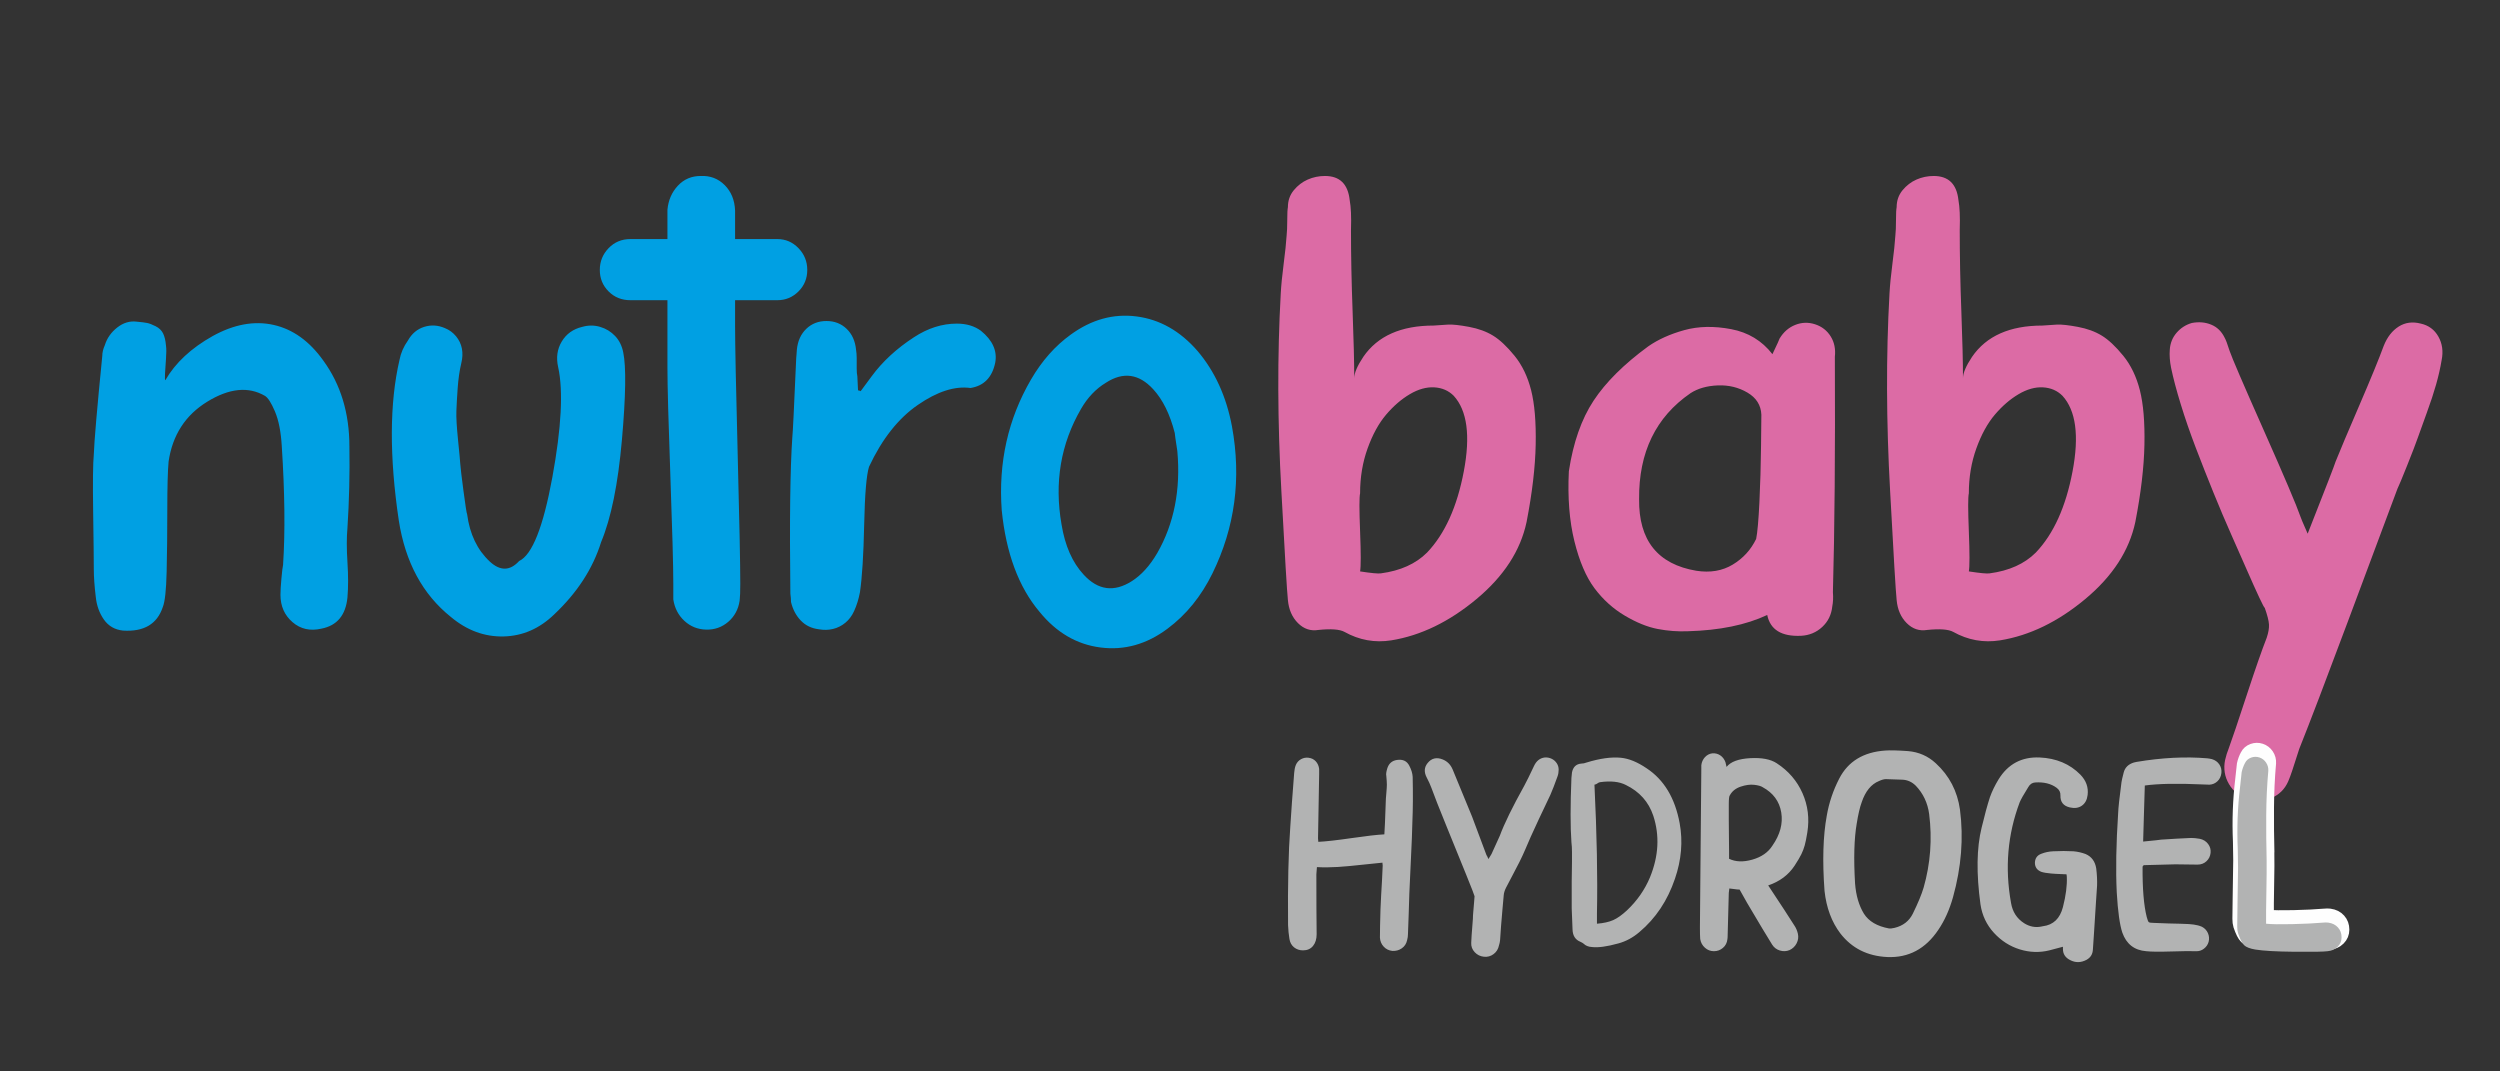 <?xml version="1.0" encoding="UTF-8"?>
<!DOCTYPE svg PUBLIC "-//W3C//DTD SVG 1.1//EN" "http://www.w3.org/Graphics/SVG/1.1/DTD/svg11.dtd">
<!-- Creator: CorelDRAW -->
<svg xmlns="http://www.w3.org/2000/svg" xml:space="preserve" width="35mm" height="15mm" version="1.1" style="shape-rendering:geometricPrecision; text-rendering:geometricPrecision; image-rendering:optimizeQuality; fill-rule:evenodd; clip-rule:evenodd"
viewBox="0 0 3500 1500"
 xmlns:xlink="http://www.w3.org/1999/xlink"
 xmlns:xodm="http://www.corel.com/coreldraw/odm/2003">
 <rect x="0" y="0" width="3500" height="1500" fill="#333333" stroke="none"/>
 <defs>
  <style type="text/css">
   <![CDATA[
    .str0 {stroke:#FEFEFE;stroke-width:17.64;stroke-miterlimit:22.926}
    .fil2 {fill:#FEFEFE;fill-rule:nonzero}
    .fil3 {fill:#B2B3B3;fill-rule:nonzero}
    .fil1 {fill:#DC6BA5;fill-rule:nonzero}
    .fil0 {fill:#00A0E3;fill-rule:nonzero}
   ]]>
  </style>
 </defs>
 <g id="Ebene_x0020_1">
  <g id="_2978238177248">
   <path class="fil0" d="M232.39 484.02c0.61,4.25 0.61,10.32 0,18.21 -0.61,7.89 -1.06,14.87 -1.37,20.94 -0.3,6.07 -0.15,9.11 0.46,9.11 13.96,-24.28 36.12,-44.92 66.47,-61.92 29.74,-16.39 58.12,-21.55 85.13,-15.48 27.01,6.07 50.23,22.76 69.66,50.08 24.28,33.39 36.42,73.45 36.42,120.19 0.61,38.24 -0.3,76.18 -2.73,113.82 -1.22,13.35 -1.22,29.44 0,48.25 1.21,18.82 1.21,35.21 0,49.17 -2.43,24.89 -14.57,39.46 -36.42,43.71 -15.79,3.64 -29.29,0.61 -40.52,-9.11 -11.23,-9.71 -16.85,-22.46 -16.85,-38.24 0,-5.46 0.46,-13.2 1.37,-23.22 0.91,-10.01 1.67,-16.23 2.27,-18.66 3.04,-45.53 2.43,-101.07 -1.82,-166.63 -1.21,-20.03 -4.4,-36.12 -9.56,-48.26 -5.16,-12.14 -9.86,-19.42 -14.11,-21.85 -23.07,-13.36 -49.93,-10.62 -80.58,8.19 -30.66,18.82 -48.72,46.74 -54.18,83.77 -1.21,13.36 -1.82,35.97 -1.82,67.84 0,31.87 -0.3,60.7 -0.91,86.5 -0.61,25.8 -2.43,42.34 -5.46,49.62 -7.89,23.68 -26.41,34.6 -55.55,32.78 -11.53,-1.21 -20.48,-6.37 -26.86,-15.48 -6.37,-9.1 -10.16,-19.73 -11.38,-31.87 -1.82,-15.17 -2.73,-27.92 -2.73,-38.24 0,-12.75 -0.3,-39.61 -0.91,-80.58 -0.61,-40.98 -0.3,-67.84 0.91,-80.58 0.61,-18.21 4.55,-64.04 11.84,-137.49 0,-4.86 1.21,-10.02 3.64,-15.48 3.03,-9.71 8.8,-17.91 17.3,-24.59 8.5,-6.67 17.6,-9.41 27.32,-8.19 6.67,0.61 11.53,1.21 14.56,1.82 3.04,0.61 6.98,2.12 11.84,4.55 4.86,2.43 8.35,5.77 10.47,10.02 2.13,4.25 3.49,10.01 4.1,17.3zm640.1 9.1c4.25,20.04 3.65,61.01 -1.82,122.93 -5.46,61.91 -15.17,109.56 -29.13,142.95 -11.54,37.03 -33.39,70.72 -65.56,101.07 -20.64,20.03 -44.31,30.35 -71.02,30.96 -26.71,0.6 -51.3,-8.5 -73.76,-27.32 -39.45,-31.57 -63.73,-76.49 -72.84,-134.76 -13.35,-89.84 -13.05,-164.8 0.91,-224.9 1.82,-9.71 5.77,-18.82 11.84,-27.32 5.46,-9.71 13.05,-16.08 22.76,-19.12 9.71,-3.03 19.43,-2.43 29.14,1.82 6.07,2.43 11.23,6.23 15.48,11.39 4.25,5.16 6.98,10.92 8.19,17.3 1.22,6.37 0.91,13.2 -0.91,20.48 -2.43,10.32 -4.1,21.86 -5.01,34.6 -0.91,12.75 -1.51,23.52 -1.82,32.33 -0.3,8.8 0.46,22.15 2.28,40.06 1.82,17.91 2.88,29.29 3.19,34.14 0.3,4.86 1.82,17.61 4.55,38.25 2.73,20.64 4.4,31.26 5.01,31.87 3.64,27.92 14.26,50.07 31.87,66.46 14.56,13.36 28.22,13.06 40.97,-0.91 18.21,-8.49 33.69,-47.5 46.44,-117 12.74,-69.5 15.48,-120.95 8.19,-154.33 -3.03,-13.36 -1.36,-25.35 5.01,-35.97 6.37,-10.62 15.93,-17.45 28.68,-20.49 8.5,-2.43 16.85,-2.43 25.04,0 8.2,2.43 15.18,6.68 20.94,12.75 5.77,6.07 9.56,13.66 11.38,22.76zm215.8 -158.43c11.53,0 21.4,4.25 29.59,12.75 8.2,8.5 12.29,18.66 12.29,30.5 0,11.84 -4.09,21.85 -12.29,30.05 -8.19,8.19 -18.06,12.29 -29.59,12.29l-59.18 0 0 35.51c0,26.1 1.21,86.2 3.64,180.29 2.43,94.08 3.64,154.48 3.64,181.19 0,10.93 -0.3,18.82 -0.91,23.68 -1.82,12.14 -7.13,22 -15.93,29.59 -8.81,7.59 -19.13,11.23 -30.96,10.92 -11.84,-0.3 -22.01,-4.4 -30.51,-12.29 -8.49,-7.89 -13.65,-17.9 -15.47,-30.04 0,-3.04 0,-10.32 0,-21.86 0,-24.89 -1.37,-75.12 -4.1,-150.69 -2.73,-75.57 -4.1,-126.11 -4.1,-151.6l0 -94.7 -51.9 0c-12.14,0 -22.31,-4.1 -30.5,-12.29 -8.2,-8.2 -12.29,-18.21 -12.29,-30.05 0,-11.84 4.09,-22 12.29,-30.5 8.19,-8.5 18.36,-12.75 30.5,-12.75l51.9 0 0 -1.82c0,-2.43 0,-10.62 0,-24.58 0,-7.9 0,-12.75 0,-14.57 1.21,-13.36 6.07,-24.59 14.57,-33.69 8.5,-9.11 19.12,-13.66 31.87,-13.66 13.35,-0.61 24.58,3.64 33.69,12.75 9.1,9.1 13.96,20.94 14.57,35.51l0 40.06 59.18 0zm285 128.39c16.39,13.35 23.06,28.22 20.03,44.61 -4.25,20.64 -15.78,32.48 -34.6,35.51 -21.86,-3.03 -46.44,4.86 -73.76,23.68 -27.31,18.81 -50.07,47.65 -68.29,86.5 -3.64,11.53 -5.91,38.54 -6.82,81.03 -0.91,42.5 -2.89,74.06 -5.92,94.7 -1.82,9.71 -4.56,18.51 -8.2,26.4 -3.03,6.68 -7.13,12.15 -12.29,16.39 -5.16,4.25 -10.93,7.14 -17.3,8.65 -6.37,1.52 -12.9,1.67 -19.58,0.46 -10.32,-1.21 -18.81,-5.31 -25.49,-12.29 -6.68,-6.98 -11.23,-15.63 -13.66,-25.95 0,-3.04 -0.3,-6.98 -0.91,-11.84 -1.21,-101.98 -0.3,-174.82 2.73,-218.53 0.61,-4.25 2.43,-41.27 5.47,-111.08 0,-0.61 0.15,-2.43 0.45,-5.46 0.3,-3.04 0.46,-5.16 0.46,-6.38 1.21,-12.14 5.61,-21.85 13.2,-29.14 7.59,-7.28 17,-10.92 28.23,-10.92 11.22,0 20.63,3.64 28.22,10.92 7.59,7.29 11.99,17 13.2,29.14 0.61,3.64 0.91,7.59 0.91,11.84 0,4.25 0,8.95 0,14.11 0,5.16 0.31,8.96 0.92,11.38 0,0.61 0.3,6.98 0.91,19.12 0,0.61 0.45,0.91 1.36,0.91 0.91,0 1.67,0.31 2.28,0.92 9.71,-13.36 14.87,-20.34 15.48,-20.95 15.17,-20.64 34.9,-38.85 59.18,-54.63 19.43,-12.75 39.46,-19.12 60.1,-19.12 13.35,0 24.58,3.34 33.69,10.02zm351.46 133.84c13.36,72.85 4.25,141.44 -27.31,205.78 -15.79,32.18 -36.73,57.97 -62.83,77.4 -29.14,21.85 -60.4,30.65 -93.79,26.4 -33.38,-4.24 -61.91,-20.94 -85.58,-50.07 -29.14,-34.6 -46.75,-81.95 -52.82,-142.05 -4.85,-66.77 8.81,-127.78 40.98,-183.01 15.17,-26.11 33.69,-47.05 55.54,-62.83 29.14,-21.25 59.94,-29.74 92.42,-25.5 32.47,4.25 60.85,20.34 85.13,48.26 24.28,28.53 40.37,63.74 48.26,105.62zm-104.71 177.56c23.67,-41.28 33.08,-88.93 28.23,-142.96 -2.43,-15.78 -3.64,-24.28 -3.64,-25.49 -6.68,-26.1 -16.7,-46.44 -30.05,-61.01 -20.03,-21.85 -42.19,-24.88 -66.47,-9.1 -13.96,8.5 -25.5,20.64 -34.6,36.42 -28.53,49.17 -37.64,103.19 -27.32,162.07 4.86,29.75 15.18,53.12 30.96,70.11 20.03,21.86 42.49,24.89 67.38,9.11 13.35,-8.5 25.19,-21.55 35.51,-39.15z"/>
   <path class="fil1" d="M1895.93 529.54c0,-7.28 4.25,-17.3 12.75,-30.04 20.03,-29.14 52.81,-43.71 98.34,-43.71 7.28,-0.61 14.11,-1.06 20.48,-1.36 6.38,-0.31 16.09,0.75 29.14,3.18 13.05,2.43 24.28,6.53 33.69,12.3 9.41,5.76 19.42,15.17 30.05,28.22 10.62,13.05 18.36,29.14 23.22,48.26 4.85,19.12 6.98,44.46 6.37,76.03 -0.61,31.56 -4.86,67.68 -12.75,108.35 -8.5,40.07 -31.87,76.03 -70.11,107.9 -38.24,31.87 -78,51.14 -119.28,57.82 -23.06,3.64 -44.92,-0.31 -65.56,-11.84 -6.67,-3.64 -18.81,-4.55 -36.42,-2.73 -10.92,1.82 -20.48,-1.37 -28.68,-9.56 -8.19,-8.2 -12.9,-18.97 -14.11,-32.32 -1.22,-10.93 -4.25,-61.62 -9.11,-152.06 -5.46,-97.73 -5.76,-190 -0.91,-276.8 0.61,-11.54 1.98,-25.5 4.1,-41.89 2.12,-16.39 3.49,-29.44 4.1,-39.15 0.6,-5.46 0.91,-12.75 0.91,-21.85 0,-9.11 0.3,-15.18 0.91,-18.21 0,-9.11 2.73,-17 8.19,-23.68 5.47,-6.68 11.99,-11.68 19.58,-15.02 7.59,-3.34 15.63,-5.01 24.13,-5.01 20.64,0 32.17,11.23 34.6,33.69 1.82,9.71 2.43,23.67 1.82,41.88 0,35.82 0.76,73.91 2.28,114.28 1.51,40.36 2.27,71.47 2.27,93.32zm8.2 161.17c-1.22,4.85 -1.22,22.61 0,53.26 1.21,30.66 1.21,49.33 0,56 15.78,2.43 25.49,3.34 29.13,2.73 27.32,-3.64 48.87,-13.35 64.65,-29.13 24.89,-26.1 42.04,-64.04 51.45,-113.82 9.41,-49.77 4.7,-84.98 -14.12,-105.62 -7.28,-7.29 -16.39,-11.23 -27.31,-11.84 -10.93,-0.6 -22.31,2.58 -34.15,9.56 -11.83,6.98 -22.91,16.54 -33.23,28.68 -10.32,12.14 -18.97,27.93 -25.95,47.35 -6.98,19.43 -10.47,40.37 -10.47,62.83zm403.36 -205.78c13.96,-9.71 30.8,-17.3 50.53,-22.76 19.73,-5.47 41.58,-5.92 65.56,-1.37 23.98,4.55 43.25,16.24 57.82,35.06 6.68,-13.97 10.01,-21.25 10.01,-21.86 5.47,-9.1 12.75,-15.48 21.86,-19.12 9.1,-3.64 18.36,-3.94 27.77,-0.91 9.41,3.04 16.69,8.65 21.85,16.85 5.16,8.19 7.13,17.75 5.92,28.68 0.61,132.33 -0.3,242.2 -2.73,329.61 0.6,7.28 0.3,13.96 -0.91,20.03 -1.22,11.53 -5.92,21.09 -14.12,28.68 -8.19,7.59 -18.05,11.69 -29.59,12.29 -27.31,1.22 -43.1,-8.49 -47.35,-29.13 -29.74,13.96 -66.77,21.55 -111.08,22.76 -13.96,0.61 -28.07,-0.45 -42.34,-3.19 -14.26,-2.73 -29.59,-8.95 -45.98,-18.66 -16.39,-9.71 -30.5,-22.46 -42.34,-38.24 -11.84,-15.79 -21.25,-37.79 -28.23,-66.02 -6.98,-28.22 -9.56,-60.85 -7.74,-97.88 6.07,-40.06 17.61,-72.99 34.6,-98.79 17,-25.8 42.49,-51.14 76.49,-76.03zm151.15 269.52c1.82,-9.11 3.33,-26.26 4.55,-51.45 1.21,-25.19 1.97,-51.29 2.27,-78.3 0.31,-27.02 0.46,-41.74 0.46,-44.17 -0.61,-13.35 -7.13,-23.67 -19.58,-30.95 -12.44,-7.29 -26.25,-10.63 -41.43,-10.02 -15.17,0.61 -27.92,4.25 -38.24,10.93 -48.56,33.38 -72.54,82.86 -71.93,148.41 -0.61,57.67 26.1,91.06 80.13,100.16 19.42,3.04 36.42,0.15 50.99,-8.65 14.56,-8.8 25.49,-20.79 32.78,-35.96zm289.54 -224.91c0,-7.28 4.25,-17.3 12.75,-30.04 20.03,-29.14 52.81,-43.71 98.34,-43.71 7.28,-0.61 14.11,-1.06 20.48,-1.36 6.38,-0.31 16.09,0.75 29.14,3.18 13.05,2.43 24.28,6.53 33.69,12.3 9.41,5.76 19.42,15.17 30.05,28.22 10.62,13.05 18.36,29.14 23.22,48.26 4.85,19.12 6.98,44.46 6.37,76.03 -0.61,31.56 -4.86,67.68 -12.75,108.35 -8.5,40.07 -31.87,76.03 -70.11,107.9 -38.24,31.87 -78,51.14 -119.28,57.82 -23.06,3.64 -44.92,-0.31 -65.56,-11.84 -6.67,-3.64 -18.81,-4.55 -36.42,-2.73 -10.92,1.82 -20.48,-1.37 -28.68,-9.56 -8.19,-8.2 -12.9,-18.97 -14.11,-32.32 -1.22,-10.93 -4.25,-61.62 -9.11,-152.06 -5.46,-97.73 -5.76,-190 -0.91,-276.8 0.61,-11.54 1.98,-25.5 4.1,-41.89 2.12,-16.39 3.49,-29.44 4.1,-39.15 0.6,-5.46 0.91,-12.75 0.91,-21.85 0,-9.11 0.3,-15.18 0.91,-18.21 0,-9.11 2.73,-17 8.19,-23.68 5.47,-6.68 11.99,-11.68 19.58,-15.02 7.59,-3.34 15.63,-5.01 24.13,-5.01 20.64,0 32.17,11.23 34.6,33.69 1.82,9.71 2.43,23.67 1.82,41.88 0,35.82 0.76,73.91 2.28,114.28 1.51,40.36 2.27,71.47 2.27,93.32zm8.2 161.17c-1.22,4.85 -1.22,22.61 0,53.26 1.21,30.66 1.21,49.33 0,56 15.78,2.43 25.49,3.34 29.13,2.73 27.32,-3.64 48.87,-13.35 64.65,-29.13 24.89,-26.1 42.04,-64.04 51.45,-113.82 9.41,-49.77 4.7,-84.98 -14.12,-105.62 -7.28,-7.29 -16.39,-11.23 -27.31,-11.84 -10.93,-0.6 -22.31,2.58 -34.15,9.56 -11.83,6.98 -22.91,16.54 -33.23,28.68 -10.32,12.14 -18.97,27.93 -25.95,47.35 -6.98,19.43 -10.47,40.37 -10.47,62.83zm632.81 -237.65c10.93,2.43 19.12,8.5 24.59,18.21 5.46,9.71 6.98,20.64 4.55,32.78 -1.82,10.93 -4.4,22.31 -7.74,34.14 -3.34,11.84 -7.74,25.2 -13.2,40.07 -5.47,14.87 -9.56,26.25 -12.3,34.14 -2.73,7.89 -7.74,20.95 -15.02,39.16 -7.28,18.21 -11.84,29.13 -13.66,32.77 -15.17,40.68 -38.24,102.44 -69.2,185.3 -30.96,82.86 -53.72,142.5 -68.29,178.92 -1.21,3.64 -2.73,8.34 -4.55,14.11 -1.82,5.77 -3.64,11.38 -5.46,16.85 -1.83,5.46 -3.65,10.31 -5.47,14.56 -4.85,10.93 -12.74,18.67 -23.67,23.22 -10.93,4.55 -21.85,5.01 -32.78,1.37 -11.53,-3.64 -20.34,-10.63 -26.41,-20.94 -6.07,-10.32 -7.89,-21.55 -5.46,-33.69 1.22,-5.47 3.04,-11.23 5.46,-17.3 4.25,-11.54 12.45,-35.82 24.59,-72.85 12.14,-37.02 21.55,-64.04 28.23,-81.03 2.42,-7.29 3.49,-13.51 3.18,-18.67 -0.3,-5.16 -2.27,-12.9 -5.92,-23.22 -0.6,0 -3.18,-4.85 -7.74,-14.57 -4.55,-9.71 -10.01,-21.85 -16.39,-36.42 -6.37,-14.57 -13.81,-31.41 -22.3,-50.53 -8.5,-19.12 -17,-39.15 -25.5,-60.1 -8.5,-20.94 -16.69,-41.73 -24.58,-62.37 -7.89,-20.64 -14.87,-40.82 -20.94,-60.55 -6.07,-19.73 -10.63,-36.88 -13.66,-51.44 -1.82,-9.11 -2.43,-17.61 -1.82,-25.5 0.6,-9.1 3.79,-17 9.56,-23.67 5.76,-6.68 12.9,-11.23 21.39,-13.66 9.72,-1.82 18.67,-1.06 26.87,2.28 8.19,3.33 14.41,9.25 18.66,17.75 1.82,3.04 4.25,9.41 7.29,19.12 3.03,9.11 18.96,46.14 47.8,111.09 28.83,64.95 45.98,105.32 51.44,121.1 0,0.6 3.34,8.5 10.02,23.67 24.89,-63.13 37.94,-96.82 39.15,-101.07 6.07,-15.17 17.15,-41.43 33.24,-78.76 16.08,-37.33 27.46,-65.1 34.14,-83.31 4.86,-12.14 11.84,-21.1 20.94,-26.86 9.11,-5.77 19.43,-7.13 30.96,-4.1z"/>
  </g>
  <path class="fil2 str0" d="M3174.59 1264.95c0,0.52 0,6.35 0,17.48 7.51,0.78 19.62,0.97 36.32,0.59 16.71,-0.39 31.28,-1.1 43.72,-2.14 2.07,-0.26 4.4,-0.26 6.99,0 5.7,0.78 10.23,3.04 13.6,6.8 3.37,3.75 5.05,8.35 5.05,13.79 0,5.18 -1.81,9.59 -5.44,13.21 -3.63,3.63 -8.29,5.7 -13.99,6.22 -5.7,0.78 -21.24,1.04 -46.62,0.78 -25.39,-0.26 -43.65,-1.3 -54.79,-3.11 -7.51,-1.3 -12.69,-3.3 -15.54,-6.02 -2.85,-2.72 -5.7,-8.36 -8.55,-16.91 -0.78,-2.59 -1.16,-5.69 -1.16,-9.32 0,-1.56 0.13,-11.53 0.38,-29.92 0,-5.18 0.13,-13.86 0.39,-26.03 0.26,-12.18 0.39,-20.85 0.39,-26.03 0,-5.19 -0.13,-13.86 -0.39,-26.04 -1.29,-29.27 -0.26,-58.02 3.11,-86.26 1.3,-13.21 2.07,-20.46 2.33,-21.75 1.04,-4.67 2.59,-8.94 4.67,-12.83 1.81,-3.62 4.66,-6.15 8.54,-7.57 3.89,-1.43 7.77,-1.49 11.66,-0.2 3.89,1.3 6.99,3.69 9.33,7.19 2.33,3.5 3.36,7.32 3.1,11.46 -1.81,20.47 -2.78,41.25 -2.91,62.36 -0.13,21.12 0.06,42.03 0.58,62.76 0.26,1.55 0,25.38 -0.77,71.49z"/>
  <path class="fil3" d="M1935.77 1211.61c0,0 -0.12,-1.3 -0.38,-3.89 -6.22,0.52 -15.68,1.49 -28.37,2.92 -12.69,1.42 -24.09,2.46 -34.19,3.11 -10.1,0.64 -19.82,0.71 -29.14,0.19 -0.52,6.48 -0.78,9.84 -0.78,10.1 0,36.01 0.13,63.98 0.39,83.93 0,6.73 -1.68,12.17 -5.05,16.32 -3.37,4.14 -8.03,6.21 -13.99,6.21 -4.92,0 -9.13,-1.42 -12.63,-4.27 -3.49,-2.85 -5.63,-6.73 -6.41,-11.66 -1.03,-6.21 -1.68,-12.69 -1.94,-19.42 -0.52,-56.47 0.52,-102.32 3.11,-137.55 1.29,-20.72 3.11,-45.85 5.44,-75.38 0.26,-4.14 1.03,-7.9 2.33,-11.27 1.55,-3.62 4.01,-6.34 7.38,-8.16 3.37,-1.81 6.87,-2.46 10.49,-1.94 4.15,0.52 7.51,2.2 10.1,5.05 2.59,2.85 4.15,6.35 4.67,10.49 0,1.04 0,3.76 0,8.16 -0.26,8.03 -0.52,22.93 -0.78,44.69 -0.26,21.75 -0.52,36.52 -0.78,44.29 0,0 0.13,1.68 0.39,5.05 10.62,-0.52 26.16,-2.27 46.63,-5.24 20.46,-2.98 35.74,-4.73 45.85,-5.25 0.51,-6.73 1.16,-21.76 1.94,-45.07 0,-2.59 0.26,-6.67 0.78,-12.24 0.51,-5.57 0.77,-9.65 0.77,-12.24 0,-2.59 -0.26,-6.73 -0.77,-12.43 -0.52,-2.08 -0.13,-5.31 1.16,-9.72 2.07,-7.25 6.61,-11.39 13.6,-12.43 8.29,-1.3 14.12,1.42 17.49,8.16 2.84,5.44 4.4,10.62 4.66,15.54 0.52,23.83 0.39,44.68 -0.39,62.56 -0.26,12.69 -0.97,30.76 -2.14,54.2 -1.16,23.44 -1.88,38.79 -2.13,46.04 -0.26,7.26 -0.59,17.62 -0.98,31.09 -0.38,13.47 -0.71,22.27 -0.97,26.42 0,2.59 -0.39,5.31 -1.16,8.16 -1.04,4.92 -3.5,8.74 -7.39,11.46 -3.88,2.72 -8.28,3.95 -13.21,3.69 -4.92,-0.52 -9,-2.52 -12.24,-6.02 -3.23,-3.5 -4.98,-7.71 -5.24,-12.63 0,-9.07 0.26,-22.28 0.78,-39.63 0.26,-7.25 0.58,-14.12 0.97,-20.59 0.39,-6.48 0.77,-13.09 1.16,-19.82 0.39,-6.74 0.72,-13.73 0.97,-20.98zm145.33 -14.38c0.25,0 1.16,1.81 2.72,5.44 2.59,-4.4 4.01,-6.73 4.27,-6.99 6.73,-14.51 10.62,-23.06 11.66,-25.65 6.21,-16.83 17.61,-40.15 34.19,-69.94 3.11,-5.69 7.64,-14.89 13.6,-27.58 3.36,-7.26 8.42,-11.27 15.15,-12.05 3.37,-0.26 6.54,0.33 9.52,1.75 2.98,1.43 5.38,3.5 7.19,6.22 1.81,2.72 2.72,5.76 2.72,9.13 0,3.37 -0.52,6.47 -1.56,9.32 -3.88,10.88 -7.25,19.56 -10.1,26.04 -2.07,4.14 -7.45,15.47 -16.12,33.99 -8.68,18.53 -15.09,32.84 -19.24,42.94 -2.33,5.44 -4.98,11.14 -7.96,17.1 -2.98,5.95 -6.35,12.43 -10.1,19.42 -3.76,7 -6.67,12.57 -8.75,16.71 -1.81,3.63 -2.85,7.12 -3.1,10.49 -0.52,6.22 -1.11,12.76 -1.75,19.62 -0.65,6.87 -1.3,14.57 -1.95,23.12 -0.64,8.55 -1.1,15.16 -1.36,19.82 -0.25,2.59 -0.77,5.05 -1.55,7.38 -1.04,5.18 -3.56,9.26 -7.58,12.24 -4.01,2.98 -8.48,4.21 -13.4,3.69 -5.18,-0.52 -9.52,-2.65 -13.02,-6.41 -3.5,-3.76 -5.11,-8.09 -4.86,-13.02 0,-3.1 0.78,-14.37 2.34,-33.8 0,-2.59 0.19,-5.96 0.58,-10.1 0.39,-4.15 0.71,-7.97 0.97,-11.46 0.26,-3.5 0.52,-6.8 0.78,-9.91 0,-0.78 -3.95,-10.95 -11.85,-30.5 -7.9,-19.56 -17.03,-42.03 -27.4,-67.42 -10.36,-25.38 -17.48,-43.52 -21.37,-54.39 -1.55,-4.15 -3.62,-8.68 -6.21,-13.6 -4.15,-7.77 -3.76,-14.64 1.16,-20.6 5.44,-6.73 12.44,-8.42 20.98,-5.05 6.48,2.59 11.14,7.25 13.99,13.99 15.03,36.52 24.09,58.54 27.2,66.05 0,0.26 6.74,18.27 20.21,54.01zm119.28 37.69c0,-3.63 0.07,-8.22 0.2,-13.79 0.13,-5.57 0.19,-10.36 0.19,-14.38 0,-4.01 0,-8.61 0,-13.79 0,-5.18 -0.26,-9.85 -0.78,-13.99 -1.55,-21.5 -1.55,-51.42 0,-89.76 0.26,-3.62 0.52,-6.21 0.78,-7.77 1.55,-7.77 5.96,-11.91 13.21,-12.43 2.33,0 4.79,-0.52 7.38,-1.55 18.65,-5.7 34.58,-7.9 47.8,-6.61 11.13,1.04 23.18,5.96 36.13,14.77 24.35,16.06 39.76,41.7 46.24,76.93 4.66,25.38 2.46,51.29 -6.61,77.71 -10.36,30.56 -26.94,55.43 -49.73,74.6 -9.07,7.77 -18.91,13.08 -29.53,15.93 -15.8,4.4 -28.11,6.09 -36.91,5.05 -4.93,-0.26 -8.81,-1.81 -11.66,-4.66 -1.3,-1.04 -2.85,-1.94 -4.66,-2.72 -7,-2.85 -10.62,-8.55 -10.88,-17.1 -0.52,-10.62 -0.91,-20.46 -1.17,-29.53 0,-1.81 0,-14.11 0,-36.91zm35.36 43.91c0,0.52 0,5.31 0,14.37 9.33,-0.77 16.9,-2.46 22.73,-5.05 5.83,-2.59 12.24,-7.12 19.23,-13.6 14.25,-13.47 25,-28.88 32.25,-46.23 12.18,-29.79 13.73,-58.55 4.67,-86.26 -6.48,-19.43 -19.3,-33.81 -38.47,-43.13 -9.07,-4.66 -21.11,-5.96 -36.14,-3.89 -1.29,0.26 -2.52,0.84 -3.69,1.75 -1.16,0.91 -2.52,1.49 -4.08,1.75 3.37,69.42 4.54,129.52 3.5,180.29zm276.65 -66.83c-8.55,12.95 -20.85,22.14 -36.91,27.58 17.87,26.94 30.04,45.59 36.52,55.95 2.33,3.37 4.02,7.26 5.05,11.66 1.04,4.66 0.45,9.13 -1.75,13.41 -2.2,4.27 -5.5,7.44 -9.91,9.52 -4.4,1.81 -8.93,2 -13.59,0.58 -4.67,-1.43 -8.29,-4.21 -10.88,-8.36 -6.48,-10.36 -18.14,-29.78 -34.97,-58.28 -2.33,-4.14 -5.83,-10.36 -10.49,-18.65 -1.82,0 -4.54,-0.26 -8.16,-0.78 -3.63,-0.51 -5.7,-0.77 -6.22,-0.77 -0.52,3.88 -0.78,5.96 -0.78,6.21 0,4.15 -0.26,13.8 -0.77,28.95 -0.52,15.15 -0.78,24.93 -0.78,29.34 0,2.85 -0.13,5.05 -0.39,6.6 -0.52,4.92 -2.59,8.94 -6.22,12.05 -3.62,3.11 -7.83,4.66 -12.62,4.66 -4.8,0 -9.01,-1.62 -12.63,-4.86 -3.63,-3.23 -5.83,-7.31 -6.61,-12.24 -0.26,-3.62 -0.39,-9.06 -0.39,-16.32 0.26,-41.18 0.91,-114.88 1.95,-221.08 0,-3.11 0,-5.05 0,-5.83 0.51,-4.4 2.2,-8.16 5.05,-11.27 2.85,-3.1 6.34,-4.92 10.49,-5.44 4.14,-0.26 7.83,0.72 11.07,2.92 3.24,2.2 5.64,5.37 7.19,9.52 0,0.26 0.52,2.46 1.55,6.6 5.7,-7.25 16.71,-11.33 33.03,-12.24 16.32,-0.9 28.75,1.49 37.3,7.19 16.32,10.62 28.3,24.55 35.94,41.77 7.64,17.23 9.91,35.55 6.8,54.98 -1.29,8.03 -2.52,14.12 -3.69,18.26 -1.16,4.15 -2.72,8.23 -4.66,12.24 -1.94,4.02 -5.12,9.39 -9.52,16.13zm-31.09 -27.98c10.88,-15.54 15.03,-31.08 12.44,-46.62 -2.59,-15.55 -11.27,-27.33 -26.03,-35.36 -2.34,-1.56 -6.29,-2.66 -11.86,-3.31 -5.56,-0.64 -11.85,0.2 -18.84,2.53 -6.99,2.33 -12.04,6.35 -15.15,12.04 -1.04,0.78 -1.56,5.06 -1.56,12.83 0,5.95 0,13.21 0,21.76 0,8.54 0.07,16.31 0.2,23.31 0.13,6.99 0.19,13.6 0.19,19.81 0,6.22 0,9.98 0,11.27 9.07,4.41 19.95,4.79 32.64,1.17 12.69,-3.63 22.02,-10.1 27.97,-19.43zm95.2 122.78c-12.18,-16.06 -19.56,-35.87 -22.15,-59.45 -3.11,-41.96 -2.07,-77.06 3.11,-105.29 3.1,-18.13 8.93,-35.49 17.48,-52.07 12.43,-24.09 33.93,-37.17 64.5,-39.24 6.48,-0.52 17.1,-0.26 31.86,0.78 15.03,1.29 27.98,6.99 38.86,17.09 18.91,17.36 30.17,38.99 33.8,64.89 5.18,39.63 1.94,80.43 -9.71,122.39 -4.93,17.62 -11.79,32.9 -20.6,45.85 -17.87,26.68 -41.7,39.37 -71.49,38.08 -27.72,-1.3 -49.6,-12.3 -65.66,-33.03zm22.92 -153.86c-3.63,20.98 -4.4,48.95 -2.33,83.92 1.29,16.84 5.44,30.96 12.43,42.36 6.74,10.62 18.39,17.48 34.97,20.59 1.81,0.26 4.4,0 7.77,-0.78 11.92,-2.85 20.47,-9.45 25.65,-19.81 7.25,-14.77 12.3,-26.94 15.15,-36.53 9.58,-33.67 12.17,-67.99 7.77,-102.96 -2.07,-15.55 -8.29,-28.76 -18.65,-39.64 -5.44,-5.44 -11.79,-8.28 -19.04,-8.54 -11.65,-0.52 -19.3,-0.78 -22.92,-0.78 -2.59,0 -5.83,0.91 -9.72,2.72 -10.88,4.4 -18.91,14.25 -24.09,29.53 -2.59,6.99 -4.92,16.97 -6.99,29.92zm288.69 175.62c0,-0.52 0,-1.55 0,-3.11 -12.17,3.11 -18.52,4.8 -19.04,5.05 -13.72,3.37 -27.52,2.92 -41.38,-1.36 -13.86,-4.27 -25.9,-11.98 -36.13,-23.11 -10.23,-11.14 -16.52,-24.35 -18.85,-39.64 -5.95,-43.51 -5.44,-79.39 1.56,-107.62 4.14,-17.36 8.03,-31.61 11.65,-42.75 2.85,-8.03 6.87,-16.31 12.05,-24.86 13.21,-21.5 32.38,-31.73 57.5,-30.7 23.32,1.04 42.36,9.07 57.12,24.09 8.03,8.29 11.4,17.75 10.1,28.37 -0.77,6.73 -3.43,11.72 -7.96,14.96 -4.53,3.23 -10.17,4.08 -16.9,2.52 -9.07,-2.07 -13.47,-7.64 -13.21,-16.71 0.25,-4.4 -1.56,-8.03 -5.44,-10.88 -7.77,-5.69 -17.75,-8.16 -29.92,-7.38 -4.15,0.26 -7.38,2.46 -9.72,6.61 -6.47,10.36 -10.49,17.48 -12.04,21.37 -16.84,44.81 -20.85,91.7 -12.05,140.65 2.08,12.44 8.16,21.89 18.27,28.37 7.77,4.92 15.93,6.47 24.47,4.66 0,0 0.26,-0.07 0.78,-0.2 0.52,-0.12 0.91,-0.19 1.17,-0.19 14.5,-1.81 23.83,-10.75 27.97,-26.81 4.15,-16.06 5.96,-30.18 5.44,-42.35 0,-0.26 -0.13,-1.43 -0.39,-3.5 -13.21,-0.52 -20.46,-0.9 -21.75,-1.16 -5.96,-0.52 -10.5,-1.3 -13.6,-2.34 -5.96,-2.33 -8.94,-6.6 -8.94,-12.82 0.26,-6.21 3.24,-10.36 8.94,-12.43 5.18,-2.07 10.75,-3.24 16.7,-3.5 10.11,-0.52 19.56,-0.52 28.37,0 5.96,0.52 11.65,1.82 17.09,3.89 8.29,3.62 13.21,10.36 14.77,20.2 1.03,8.55 1.42,16.58 1.16,24.09 -0.51,7.26 -1.03,14.96 -1.55,23.12 -0.52,8.16 -0.97,15.28 -1.36,21.37 -0.39,6.09 -0.84,13.21 -1.36,21.37 -0.52,8.16 -1.04,15.87 -1.55,23.12 -0.26,6.74 -3.24,11.66 -8.94,14.77 -7.77,4.14 -15.41,4.27 -22.92,0.38 -6.74,-3.36 -10.11,-8.54 -10.11,-15.54zm194.28 -230.41c-34.2,-1.55 -60.75,-1.03 -79.66,1.56 -0.26,10.36 -0.71,25.38 -1.36,45.07 -0.64,19.68 -0.97,30.82 -0.97,33.41 16.06,-1.55 24.48,-2.46 25.26,-2.72 15.28,-1.03 29.27,-1.81 41.96,-2.33 3.37,0 7.38,0.39 12.05,1.17 4.92,1.03 8.8,3.43 11.65,7.19 2.85,3.75 4.02,7.96 3.5,12.62 -0.52,4.67 -2.46,8.55 -5.83,11.66 -3.37,3.11 -7.51,4.66 -12.43,4.66 -3.37,0 -8.49,-0.06 -15.35,-0.19 -6.86,-0.13 -12.11,-0.2 -15.74,-0.2 -2.59,0 -17.35,0.39 -44.29,1.17 -1.04,1.29 -1.56,1.94 -1.56,1.94 -0.25,30.83 1.69,54.4 5.83,70.72 1.04,3.88 1.95,6.22 2.72,6.99 0.78,0.78 3.11,1.17 7,1.17 4.92,0.26 11.78,0.52 20.59,0.78 8.81,0.25 14.12,0.38 15.93,0.38 10.36,0.26 16.84,0.65 19.43,1.17 4.14,0.52 8.03,1.55 11.65,3.11 3.89,2.07 6.67,5.05 8.36,8.93 1.68,3.89 2.01,7.9 0.97,12.05 -1.04,3.88 -3.24,7.12 -6.61,9.71 -3.36,2.59 -7.12,3.76 -11.26,3.5 -6.74,-0.26 -18.33,-0.13 -34.78,0.39 -16.45,0.52 -28.04,0.39 -34.77,-0.39 -16.58,-1.3 -27.72,-9.97 -33.42,-26.03 -3.63,-10.88 -6.22,-29.53 -7.77,-55.95 -1.56,-31.09 -0.91,-68.26 1.94,-111.52 0.26,-7.25 1.82,-21.63 4.66,-43.13 0.26,-2.07 1.3,-6.6 3.11,-13.6 1.82,-6.99 6.61,-11.65 14.38,-13.98 1.81,-0.52 2.98,-0.78 3.5,-0.78 35.48,-5.96 68.51,-7.64 99.08,-5.05 2.33,0.26 4.53,0.65 6.6,1.16 4.41,1.3 7.84,3.76 10.3,7.39 2.46,3.62 3.43,7.64 2.91,12.04 -0.52,4.66 -2.33,8.48 -5.44,11.46 -3.11,2.98 -6.86,4.6 -11.27,4.86 -0.77,0 -4.4,-0.13 -10.87,-0.39zm90.14 177.57c0,0.52 0,6.35 0,17.48 7.51,0.78 19.62,0.97 36.32,0.59 16.71,-0.39 31.28,-1.1 43.72,-2.14 2.07,-0.26 4.4,-0.26 6.99,0 5.7,0.78 10.23,3.04 13.6,6.8 3.37,3.75 5.05,8.35 5.05,13.79 0,5.18 -1.81,9.59 -5.44,13.21 -3.63,3.63 -8.29,5.7 -13.99,6.22 -5.7,0.78 -21.24,1.04 -46.62,0.78 -25.39,-0.26 -43.65,-1.3 -54.79,-3.11 -7.51,-1.3 -12.69,-3.3 -15.54,-6.02 -2.85,-2.72 -5.7,-8.36 -8.55,-16.91 -0.78,-2.59 -1.16,-5.69 -1.16,-9.32 0,-1.56 0.13,-11.53 0.38,-29.92 0,-5.18 0.13,-13.86 0.39,-26.03 0.26,-12.18 0.39,-20.85 0.39,-26.03 0,-5.19 -0.13,-13.86 -0.39,-26.04 -1.29,-29.27 -0.26,-58.02 3.11,-86.26 1.3,-13.21 2.07,-20.46 2.33,-21.75 1.04,-4.67 2.59,-8.94 4.67,-12.83 1.81,-3.62 4.66,-6.15 8.54,-7.57 3.89,-1.43 7.77,-1.49 11.66,-0.2 3.89,1.3 6.99,3.69 9.33,7.19 2.33,3.5 3.36,7.32 3.1,11.46 -1.81,20.47 -2.78,41.25 -2.91,62.36 -0.13,21.12 0.06,42.03 0.58,62.76 0.26,1.55 0,25.38 -0.77,71.49z"/>
 </g>
</svg>
